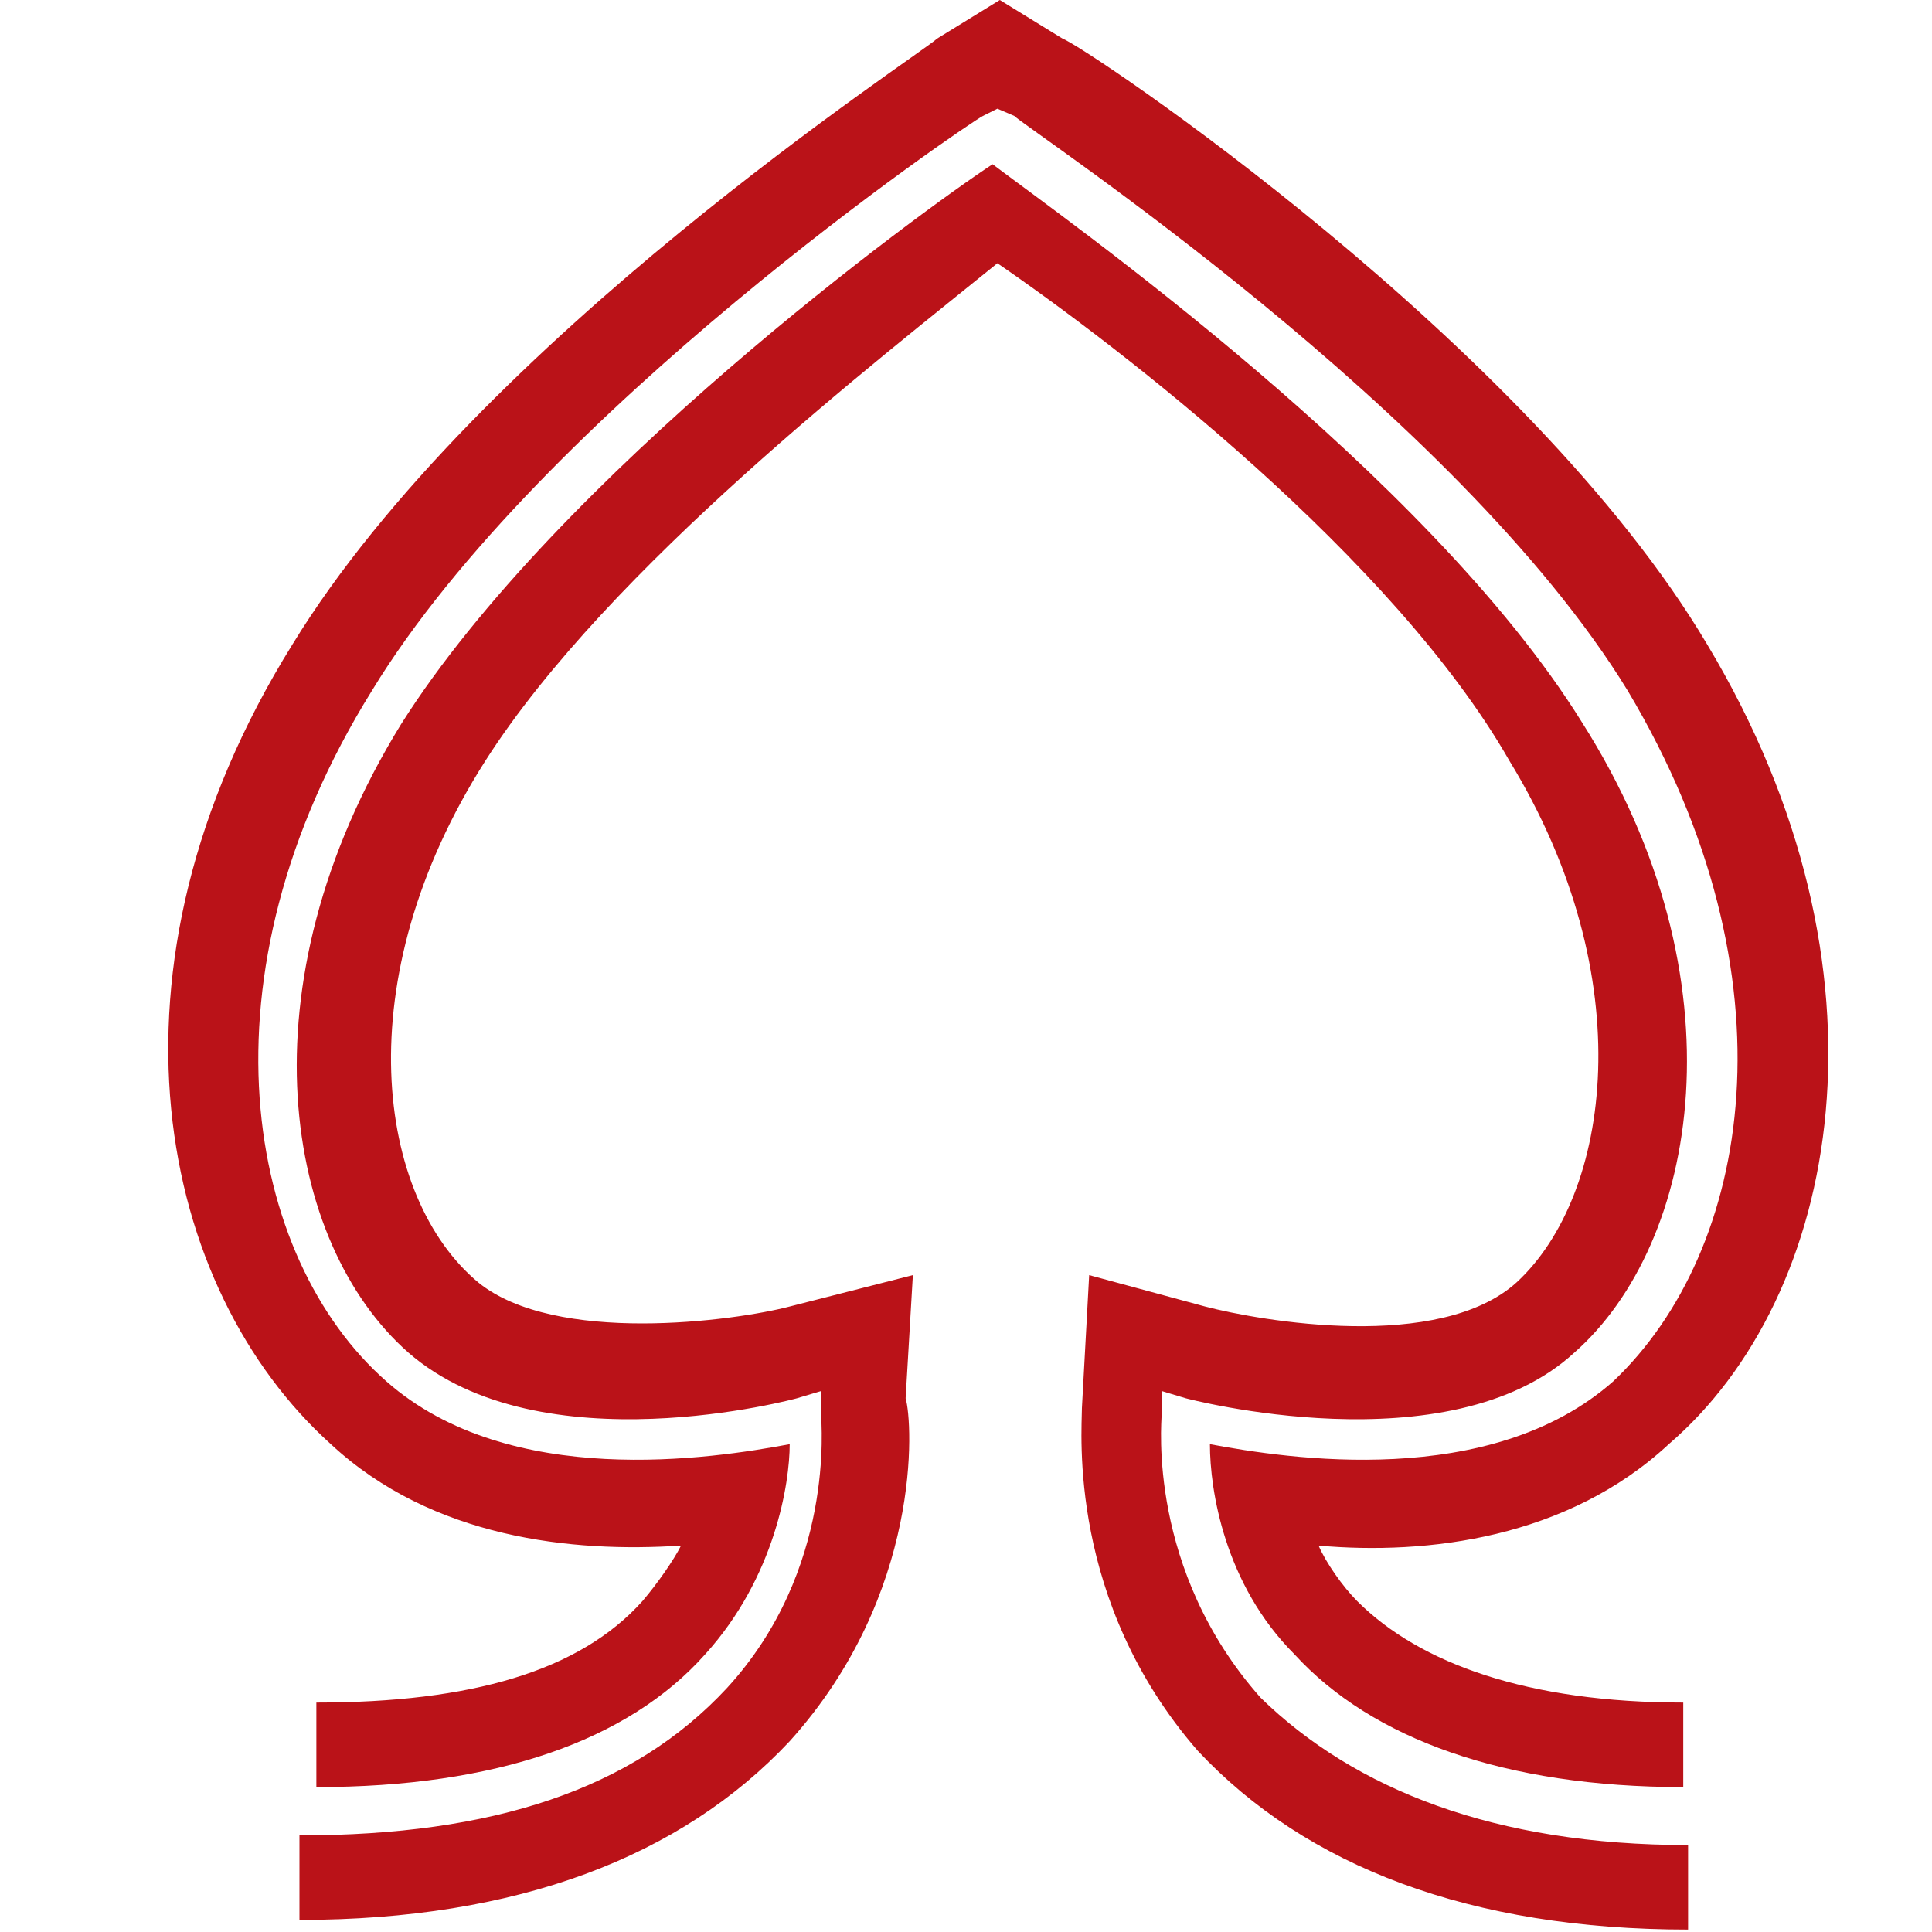 <?xml version="1.0" encoding="utf-8"?>
<!-- Generator: Adobe Illustrator 26.3.1, SVG Export Plug-In . SVG Version: 6.00 Build 0)  -->
<svg version="1.1" id="Layer_1" xmlns="http://www.w3.org/2000/svg" xmlns:xlink="http://www.w3.org/1999/xlink" x="0px" y="0px"
	 viewBox="0 0 80 80" style="enable-background:new 0 0 80 80;" xml:space="preserve">
<style type="text/css">
	.st0{fill:none;}
	.st1{fill:#BA1218;}
</style>
<g id="lucky">
</g>
<g id="goldenhero">
</g>
<g id="caleta">
</g>
<g id="gamebeat">
</g>
<g id="onetouch">
</g>
<g id="hollegames">
</g>
<g id="oryx">
</g>
<g id="smartsoft">
	<rect x="8.3" y="2.2" class="st0" width="0.2" height="0.2"/>
</g>
<g id="arcadem">
</g>
<g id="gamzix">
</g>
<g id="candlebets">
</g>
<g id="goldenrock">
</g>
<g id="zillion">
</g>
<g id="retrogaming">
</g>
<g id="spribe">
</g>
<g id="provısıongaming">
</g>
<g id="greenjade">
</g>
<g id="mancala">
</g>
<g id="pipa">
</g>
<g id="reellifegames">
</g>
<g id="kagaming">
</g>
<g id="hotrisegames">
</g>
<g id="gclub">
</g>
<g id="gaminator">
</g>
<g id="fastgames">
</g>
<g id="espressogames">
</g>
<g id="crazytooth">
</g>
<g id="conceptgaming">
</g>
<g id="casinotechnology">
</g>
<g id="bulletproof">
</g>
<g id="cq9">
</g>
<g id="boominggames">
</g>
<g id="bomba">
</g>
<g id="blueprint">
</g>
<g id="betixon">
</g>
<g id="beefeegaming">
</g>
<g id="bbgames">
</g>
<g id="bangbanggames">
</g>
<g id="baddingo">
</g>
<g id="avatarux">
</g>
<g id="aristocrat">
</g>
<g id="apex">
</g>
<g id="Red_Rake_Gaming">
</g>
<g id="Racbat">
</g>
<g id="PreGame">
</g>
<g id="Novomatic">
</g>
<g id="Noble">
</g>
<g id="Netgame">
</g>
<g id="MicroGaming">
</g>
<g id="MacawGaming">
</g>
<g id="EGT">
</g>
<g id="Quickfire">
</g>
<g id="ThunderKick">
</g>
<g id="Swintt">
</g>
<g id="Spinomena">
</g>
<g id="Spearhead">
</g>
<g id="Hacksaw">
</g>
<g id="Playtech">
</g>
<g id="Platipus">
</g>
<g id="Petersons">
</g>
<g id="OnlyPlay">
</g>
<g id="Nucleus">
</g>
<g id="Northernlights">
</g>
<g id="Merkur">
</g>
<g id="Live_Slots">
</g>
<g id="leander">
</g>
<g id="kalamba">
</g>
<g id="Jaderabbit">
</g>
<g id="İrondogstudio">
</g>
<g id="ELK">
</g>
<g id="Boomerang">
</g>
<g id="Habanero">
</g>
<g id="Givme">
</g>
<g id="Gamomat">
</g>
<g id="Gamevy">
</g>
<g id="Game_Art">
</g>
<g id="Felix_Gaming">
</g>
<g id="Fazi">
</g>
<g id="endorphina">
</g>
<g id="Big_Time_gaming">
</g>
<g id="Bet_2_Tech">
</g>
<g id="Amatic">
</g>
<g id="Ainsworth">
</g>
<g id="_x37_Mojos">
</g>
<g id="_x34__The_Player">
</g>
<g id="_x31_X2">
</g>
<g id="_x31__Spin4win">
</g>
<g id="Red_tiger_gaming">
</g>
<g id="truelab_00000057141319875766918100000008775622155737495703_">
</g>
<g id="Spadegaming">
</g>
<g id="Mr_Slotty">
</g>
<g id="Mascot_Gaming">
</g>
<g id="Igrosoft">
</g>
<g id="Ganapati">
</g>
<g id="Fugaso">
</g>
<g id="Edict">
</g>
<g id="TomHorn">
</g>
<g id="Belatra">
</g>
<g id="Wazdan">
</g>
<g id="BetSoft">
</g>
<g id="EvoPlay">
</g>
<g id="Booming_Games">
</g>
<g id="BGaming">
</g>
<g id="Reevo">
</g>
<g id="Playson">
</g>
<g id="Yggdrasil">
</g>
<g id="PlaynGo">
</g>
<g id="NetEnt">
</g>
<g id="ISoftBet">
</g>
<g id="Booongo">
</g>
<g id="No_Limit_City">
</g>
<g id="Quickspin">
</g>
<g id="relax_gaming">
</g>
<g id="pushgaming">
</g>
<g id="pragmatic">
</g>
<g>
	<g>
		<path class="st1" d="M48.1,58.6v-1l1,0.3c0,0,10.9,2.9,16.1-1.9c5.1-4.5,7.1-15.4,0.3-26.1C59.1,19.6,44,9,41.1,6.8
			c-2.9,1.9-18,12.9-24.5,23.2C9.9,40.9,11.8,51.5,16.9,56c5.5,4.8,16.1,1.9,16.1,1.9l1-0.3v1c0,0.3,0.6,6.4-3.9,11.3
			c-3.9,4.2-9.7,6.1-17.7,6.1v3.5c9,0,15.8-2.6,20.3-7.4c5.5-6.1,5.1-13.2,4.8-14.2l0.3-5.1l-5.1,1.3c-2.3,0.6-9.7,1.6-12.9-1
			c-4.2-3.5-5.5-12.5,0.3-21.6c5.1-8,16.4-16.7,21.2-20.6c5.1,3.5,16.4,12.2,21.2,20.6c5.5,9,4.2,18,0.3,21.6
			c-3.2,2.9-10.6,1.6-12.9,1l-4.8-1.3l-0.3,5.5c0,1-0.6,8,4.8,14.2c4.5,4.8,11.3,7.4,20.3,7.4v-3.5c-8,0-13.8-2.3-17.7-6.1
			C47.5,65,48.1,58.9,48.1,58.6z"/>
		<path class="st1" d="M69.1,59.8c7.1-6.1,9.7-19.6,1.6-33.1C63.3,14.2,44.9,1.9,44,1.6L41.4,0l-2.6,1.6c-0.6,0.6-19,12.5-26.7,25.1
			c-8.4,13.5-5.5,26.7,1.6,33.1c4.2,3.9,10,4.5,14.5,4.2c-0.3,0.6-1,1.6-1.6,2.3c-2.6,2.9-7.1,4.2-13.5,4.2V74
			c7.4,0,12.9-1.9,16.1-5.5c2.9-3.2,3.5-7.1,3.5-8.7c-3.2,0.6-11.6,1.9-16.7-2.6c-5.8-5.1-8-16.7-0.6-28.6
			C22.4,17.1,40.1,5.1,40.7,4.8l0.6-0.3L42,4.8c0.6,0.6,18.3,12.2,25.4,23.8c7.1,11.9,5.1,23.2-0.6,28.6c-5.1,4.5-13.5,3.2-16.7,2.6
			c0,1.9,0.6,5.8,3.5,8.7c3.2,3.5,8.7,5.5,16.1,5.5v-3.5c-6.4,0-10.9-1.6-13.5-4.2c-0.6-0.6-1.3-1.6-1.6-2.3
			C59.1,64.4,64.9,63.7,69.1,59.8z"/>
	</g>
</g>
</svg>
